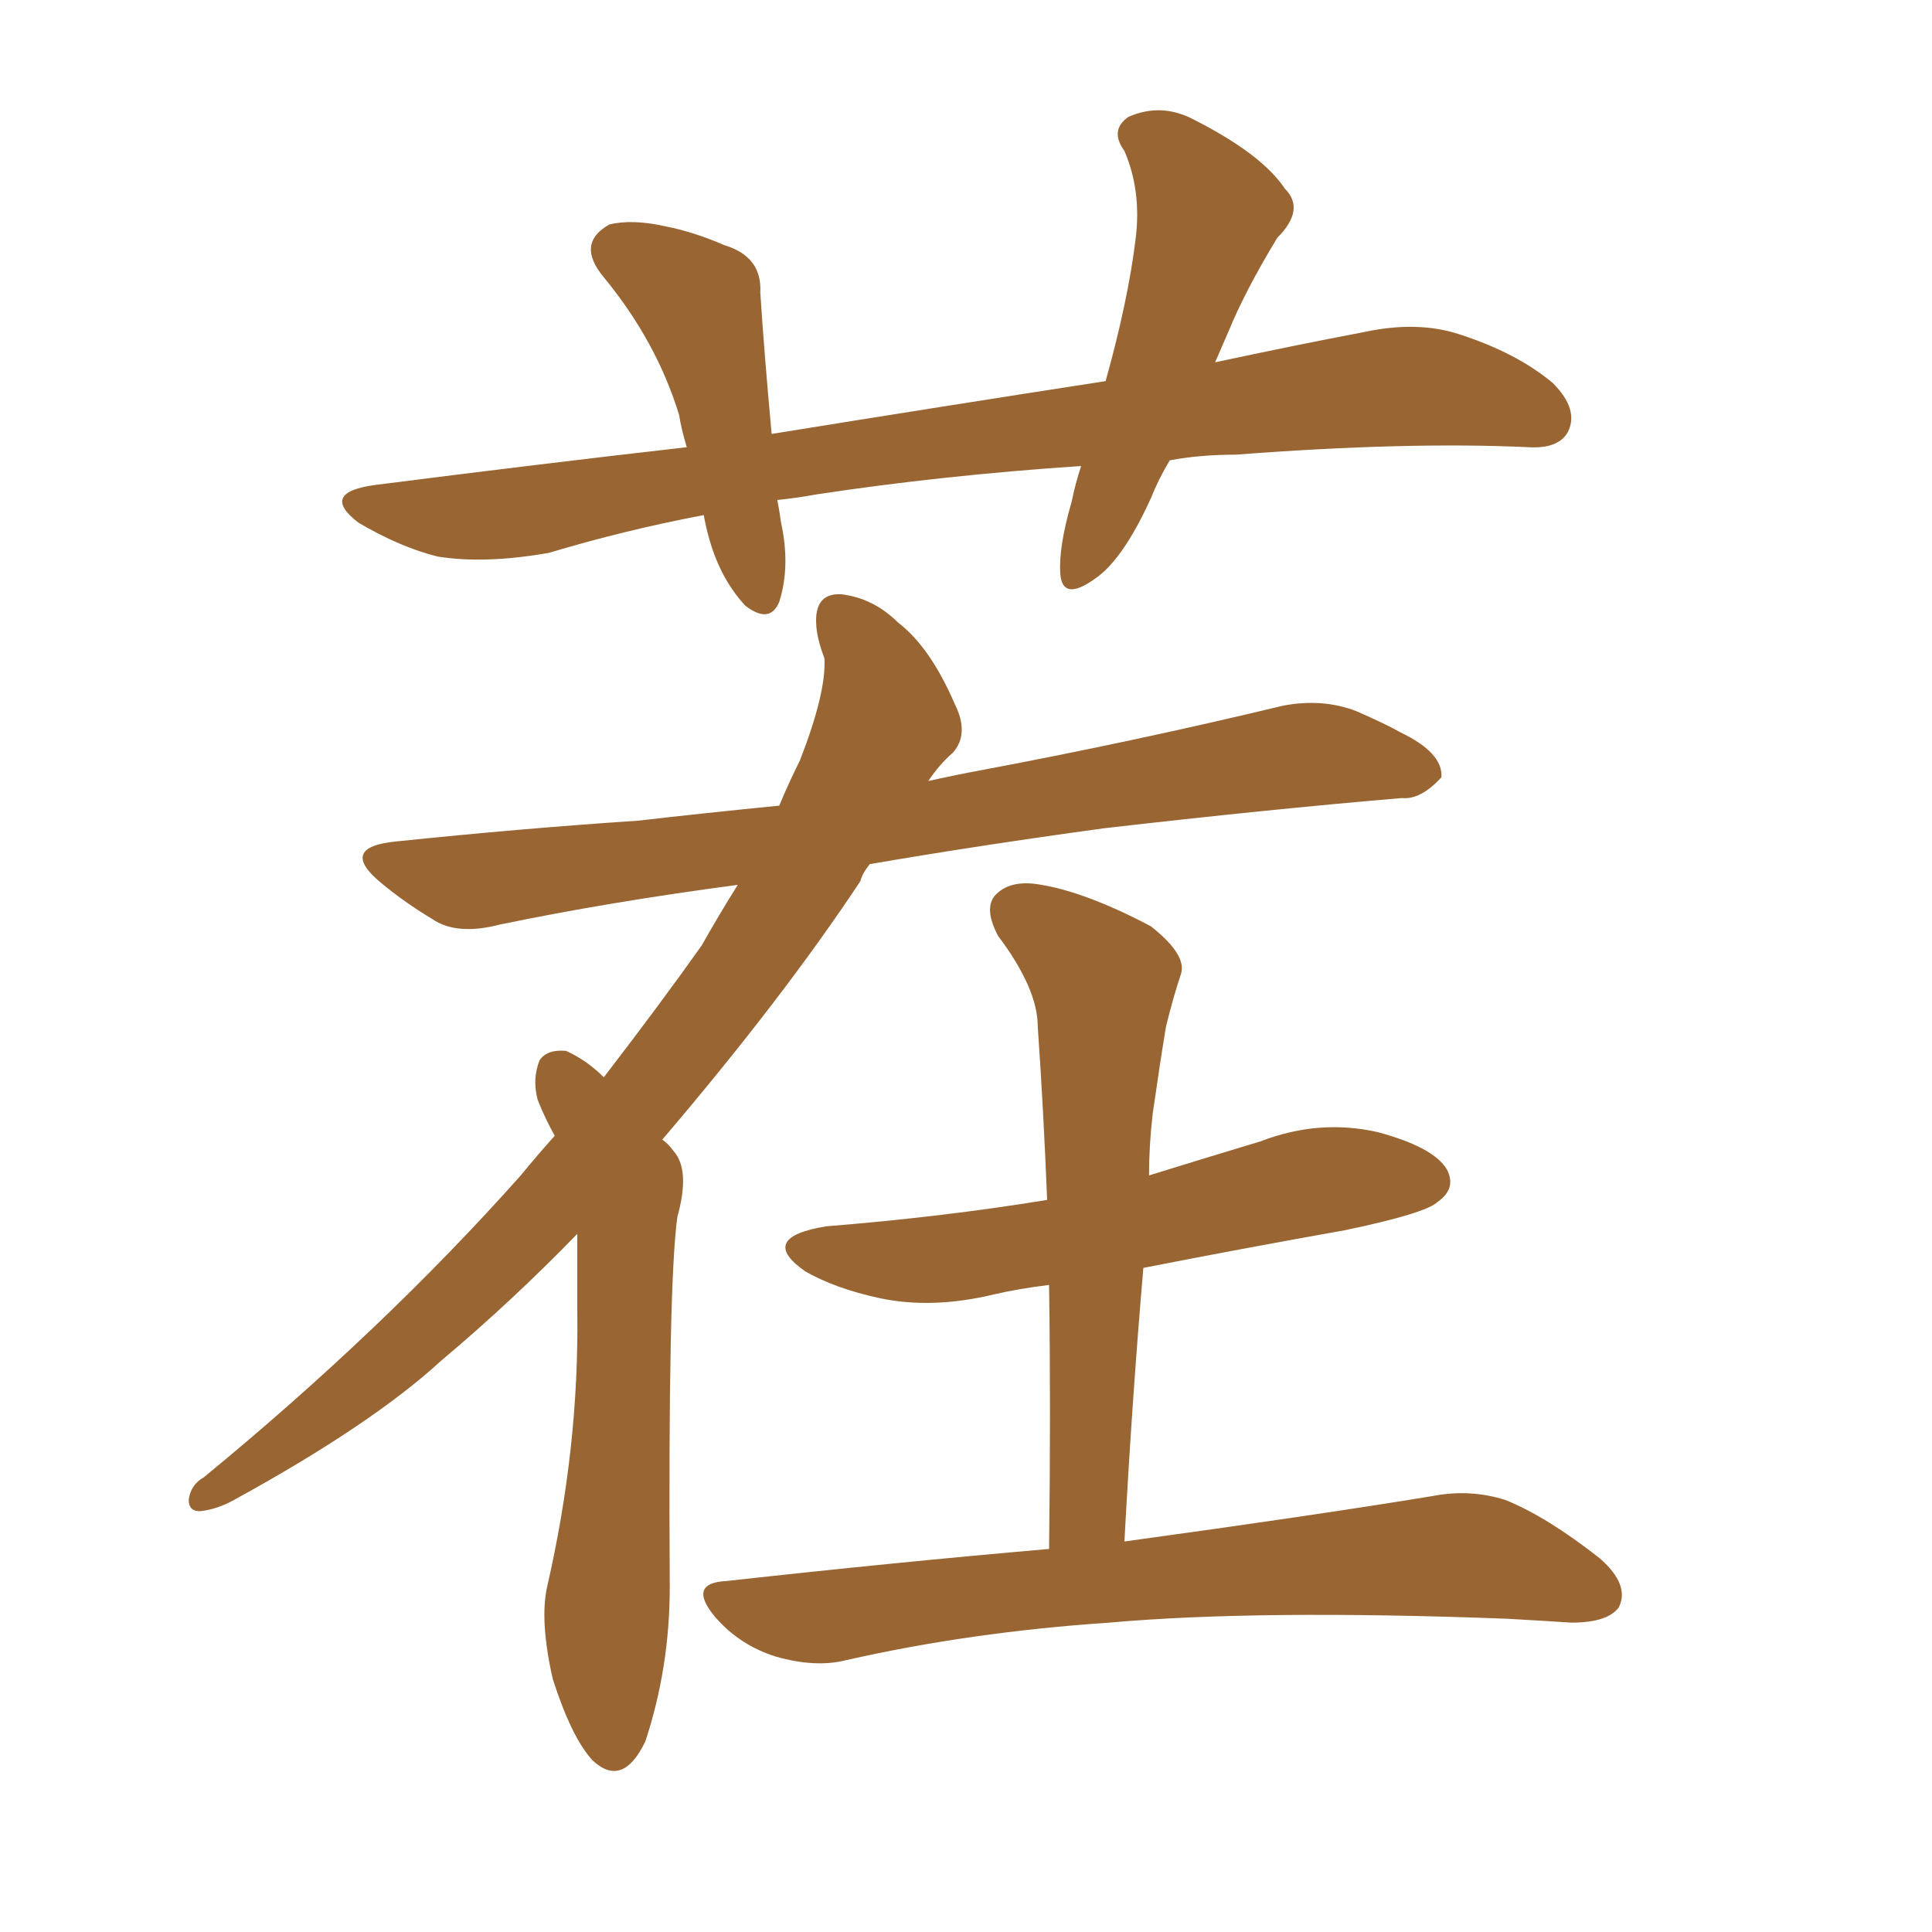<svg xmlns="http://www.w3.org/2000/svg" xmlns:xlink="http://www.w3.org/1999/xlink" width="150" height="150"><path fill="#996633" padding="10" d="M90.82 35.74L90.82 35.74Q89.94 37.21 89.36 38.67L89.36 38.67Q87.16 43.51 84.96 44.97L84.96 44.97Q82.47 46.73 82.32 44.53L82.32 44.53Q82.18 42.48 83.20 38.96L83.20 38.96Q83.50 37.50 83.94 36.18L83.94 36.18Q73.10 36.91 63.43 38.38L63.43 38.38Q61.82 38.67 60.35 38.82L60.35 38.82Q60.50 39.55 60.64 40.58L60.64 40.58Q61.38 43.95 60.50 46.73L60.50 46.73Q59.77 48.49 57.86 47.02L57.86 47.02Q55.96 44.97 55.08 41.89L55.08 41.89Q54.79 40.87 54.64 39.99L54.64 39.99Q48.49 41.16 42.63 42.92L42.63 42.92Q37.65 43.80 33.98 43.21L33.98 43.21Q31.05 42.48 27.83 40.58L27.83 40.58Q24.76 38.23 29.15 37.65L29.15 37.65Q41.75 36.04 53.32 34.72L53.32 34.72Q52.88 33.25 52.73 32.23L52.73 32.23Q50.98 26.51 46.88 21.53L46.88 21.53Q44.68 18.90 47.31 17.43L47.31 17.43Q49.07 16.99 51.71 17.58L51.71 17.58Q53.91 18.02 56.25 19.04L56.25 19.04Q59.18 19.92 59.03 22.71L59.03 22.71Q59.33 27.39 59.91 33.69L59.91 33.69Q73.54 31.49 85.84 29.59L85.84 29.59Q87.60 23.29 88.18 18.46L88.18 18.46Q88.62 14.79 87.30 11.72L87.30 11.72Q86.13 10.11 87.60 9.08L87.60 9.08Q90.23 7.91 92.87 9.38L92.87 9.38Q98.00 12.01 99.76 14.65L99.76 14.65Q101.37 16.26 99.17 18.46L99.17 18.46Q96.68 22.56 95.36 25.78L95.36 25.78Q94.78 27.10 94.34 28.13L94.34 28.13Q100.49 26.81 105.91 25.78L105.91 25.78Q110.01 24.90 113.23 25.93L113.23 25.93Q117.77 27.39 120.56 29.74L120.56 29.74Q122.61 31.79 121.73 33.54L121.73 33.54Q121.00 34.86 118.65 34.72L118.65 34.72Q109.28 34.28 95.95 35.30L95.95 35.30Q93.16 35.30 90.82 35.74ZM44.82 95.80L44.82 95.80Q39.70 101.07 34.28 105.62L34.28 105.62Q28.86 110.60 18.16 116.46L18.16 116.46Q16.85 117.19 15.53 117.33L15.53 117.33Q14.65 117.33 14.65 116.46L14.65 116.46Q14.79 115.28 15.82 114.70L15.82 114.70Q29.74 103.27 40.43 91.26L40.43 91.26Q41.75 89.65 43.07 88.18L43.07 88.18Q42.33 86.87 41.75 85.40L41.75 85.40Q41.31 83.79 41.89 82.32L41.89 82.32Q42.48 81.45 43.95 81.59L43.95 81.59Q45.56 82.32 46.88 83.64L46.88 83.64Q51.27 77.93 54.49 73.39L54.49 73.39Q55.81 71.04 57.28 68.70L57.28 68.70Q47.31 70.02 38.82 71.78L38.82 71.78Q35.45 72.66 33.54 71.34L33.54 71.34Q31.35 70.02 29.59 68.55L29.59 68.55Q26.22 65.77 30.76 65.33L30.76 65.33Q40.58 64.31 49.51 63.72L49.51 63.72Q54.64 63.13 60.50 62.55L60.50 62.55Q61.23 60.79 62.11 59.03L62.11 59.03Q64.16 53.76 64.01 51.12L64.01 51.12Q63.57 49.95 63.43 49.07L63.43 49.07Q62.99 46.00 65.33 46.14L65.33 46.14Q67.82 46.44 69.73 48.34L69.73 48.34Q72.22 50.24 74.12 54.64L74.12 54.64Q75.29 56.98 73.97 58.45L73.97 58.45Q72.95 59.33 72.07 60.64L72.07 60.64Q73.97 60.21 76.32 59.77L76.32 59.77Q88.04 57.57 99.61 54.79L99.61 54.79Q102.69 54.20 105.32 55.22L105.32 55.22Q107.67 56.25 108.69 56.84L108.69 56.84Q112.06 58.45 111.91 60.35L111.91 60.35Q110.30 62.11 108.84 61.96L108.84 61.96Q98.44 62.84 85.69 64.31L85.69 64.31Q76.03 65.63 67.53 67.09L67.53 67.09Q66.94 67.82 66.80 68.41L66.80 68.41Q60.79 77.49 51.42 88.48L51.42 88.48Q51.86 88.77 52.29 89.36L52.29 89.36Q53.61 90.82 52.59 94.48L52.59 94.48Q51.86 99.76 52.00 123.19L52.00 123.19Q52.00 129.49 50.10 135.21L50.10 135.21Q48.34 138.87 46.00 136.67L46.00 136.67Q44.38 134.91 42.92 130.37L42.92 130.37Q41.89 125.83 42.48 123.19L42.48 123.19Q44.97 112.35 44.82 101.81L44.82 101.81Q44.82 98.58 44.82 95.80ZM81.45 120.26L81.45 120.26L81.45 120.26Q81.59 109.42 81.45 99.76L81.45 99.76Q79.10 100.05 77.20 100.49L77.20 100.49Q72.36 101.66 68.26 100.78L68.26 100.78Q64.89 100.05 62.55 98.73L62.55 98.73Q58.74 96.09 64.16 95.21L64.16 95.21Q73.24 94.48 81.30 93.16L81.30 93.16Q81.01 85.99 80.57 79.69L80.57 79.69Q80.57 76.76 77.49 72.66L77.49 72.66Q76.32 70.46 77.34 69.43L77.34 69.43Q78.52 68.26 80.86 68.70L80.86 68.70Q84.38 69.29 89.36 71.92L89.36 71.92Q92.14 74.12 91.70 75.59L91.70 75.59Q91.11 77.34 90.53 79.69L90.53 79.69Q90.09 82.32 89.50 86.43L89.50 86.43Q89.21 88.92 89.21 91.26L89.21 91.26Q93.46 89.94 97.85 88.62L97.85 88.62Q102.39 86.87 106.93 87.89L106.93 87.89Q111.33 89.06 112.35 90.82L112.35 90.82Q113.09 92.29 111.62 93.31L111.62 93.31Q110.74 94.19 104.44 95.51L104.44 95.51Q96.24 96.97 88.77 98.44L88.77 98.44Q87.89 108.69 87.30 119.68L87.30 119.68Q102.25 117.63 111.18 116.16L111.18 116.16Q114.11 115.58 116.89 116.46L116.89 116.46Q120.12 117.77 124.22 121.00L124.22 121.00Q126.56 123.05 125.68 124.80L125.68 124.80Q124.80 125.98 122.02 125.98L122.02 125.98Q119.68 125.83 117.04 125.68L117.04 125.68Q97.71 124.95 86.13 125.98L86.13 125.98Q75.29 126.71 65.63 128.91L65.63 128.91Q63.28 129.49 60.21 128.61L60.21 128.61Q57.42 127.73 55.52 125.54L55.52 125.54Q53.32 122.90 56.40 122.75L56.40 122.75Q69.58 121.29 81.45 120.26Z"/></svg>
